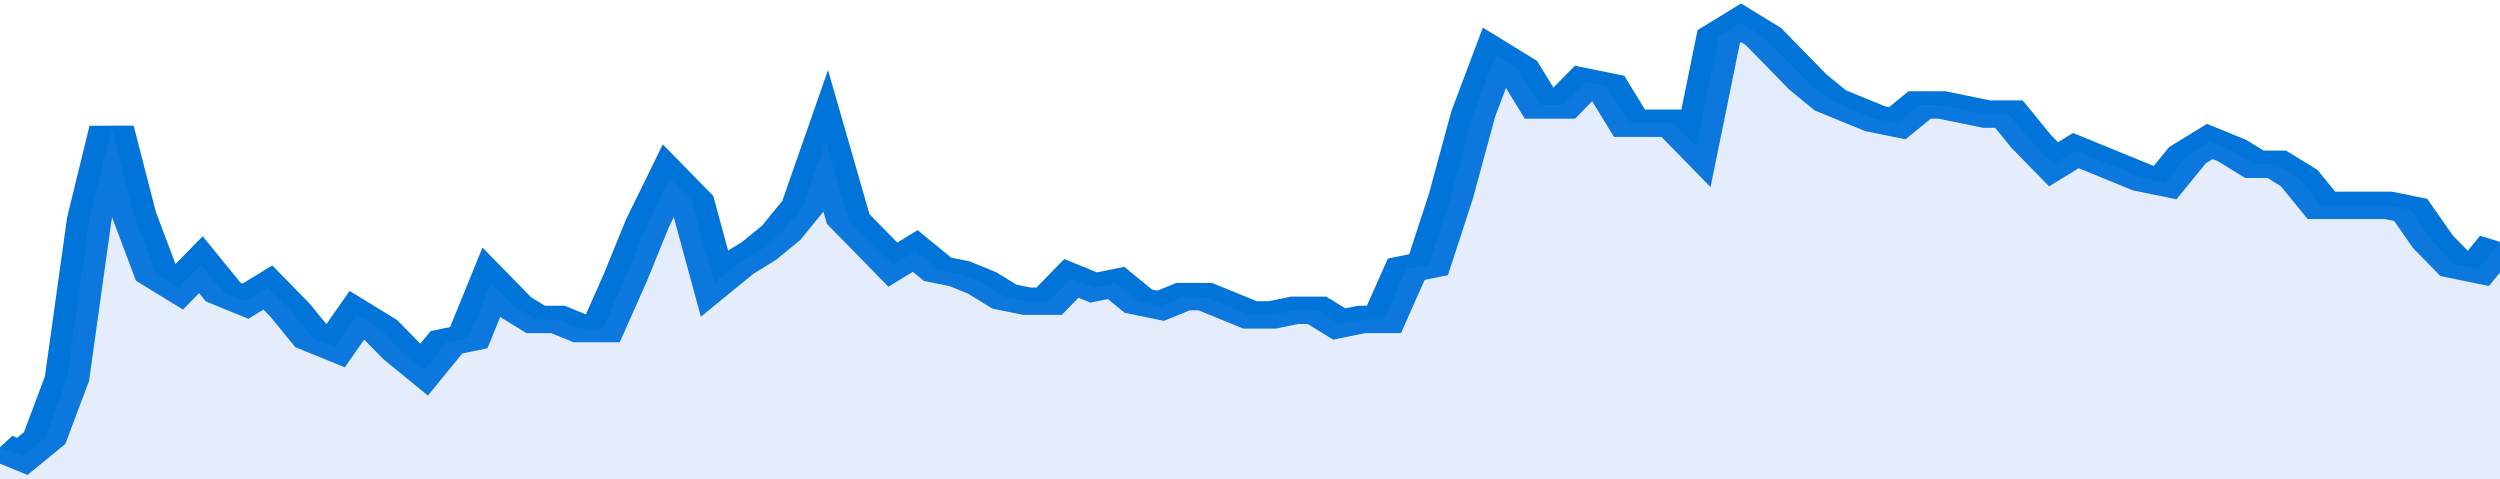<svg xmlns="http://www.w3.org/2000/svg" viewBox="0 0 336 105" width="120" height="23" preserveAspectRatio="none">
				 <polyline fill="none" stroke="#0074d9" stroke-width="6" points="0, 98 3, 100 6, 96 9, 83 12, 48 15, 28 18, 47 21, 60 24, 63 27, 58 30, 64 33, 66 36, 63 39, 68 42, 74 45, 76 48, 69 51, 72 54, 77 57, 81 60, 75 63, 74 66, 62 69, 67 72, 70 75, 70 78, 72 81, 72 84, 61 87, 49 90, 39 93, 44 96, 62 99, 58 102, 55 105, 51 108, 45 111, 31 114, 48 117, 53 120, 58 123, 55 126, 59 129, 60 132, 62 135, 65 138, 66 141, 66 144, 61 147, 63 150, 62 153, 66 156, 67 159, 65 162, 65 165, 67 168, 69 171, 69 174, 68 177, 68 180, 71 183, 70 186, 70 189, 59 192, 58 195, 43 198, 25 201, 12 204, 15 207, 23 210, 23 213, 18 216, 19 219, 27 222, 27 225, 27 228, 32 231, 8 234, 5 237, 8 240, 13 243, 18 246, 22 249, 24 252, 26 255, 27 258, 23 261, 23 264, 24 267, 25 270, 25 273, 31 276, 36 279, 33 282, 35 285, 37 288, 39 291, 40 294, 34 297, 31 300, 33 303, 36 306, 36 309, 39 312, 45 315, 45 318, 45 321, 45 324, 46 327, 53 330, 58 333, 59 336, 53 336, 53 "> </polyline>
				 <polygon fill="#5085ec" opacity="0.15" points="0, 105 0, 98 3, 100 6, 96 9, 83 12, 48 15, 28 18, 47 21, 60 24, 63 27, 58 30, 64 33, 66 36, 63 39, 68 42, 74 45, 76 48, 69 51, 72 54, 77 57, 81 60, 75 63, 74 66, 62 69, 67 72, 70 75, 70 78, 72 81, 72 84, 61 87, 49 90, 39 93, 44 96, 62 99, 58 102, 55 105, 51 108, 45 111, 31 114, 48 117, 53 120, 58 123, 55 126, 59 129, 60 132, 62 135, 65 138, 66 141, 66 144, 61 147, 63 150, 62 153, 66 156, 67 159, 65 162, 65 165, 67 168, 69 171, 69 174, 68 177, 68 180, 71 183, 70 186, 70 189, 59 192, 58 195, 43 198, 25 201, 12 204, 15 207, 23 210, 23 213, 18 216, 19 219, 27 222, 27 225, 27 228, 32 231, 8 234, 5 237, 8 240, 13 243, 18 246, 22 249, 24 252, 26 255, 27 258, 23 261, 23 264, 24 267, 25 270, 25 273, 31 276, 36 279, 33 282, 35 285, 37 288, 39 291, 40 294, 34 297, 31 300, 33 303, 36 306, 36 309, 39 312, 45 315, 45 318, 45 321, 45 324, 46 327, 53 330, 58 333, 59 336, 53 336, 105 "></polygon>
			</svg>